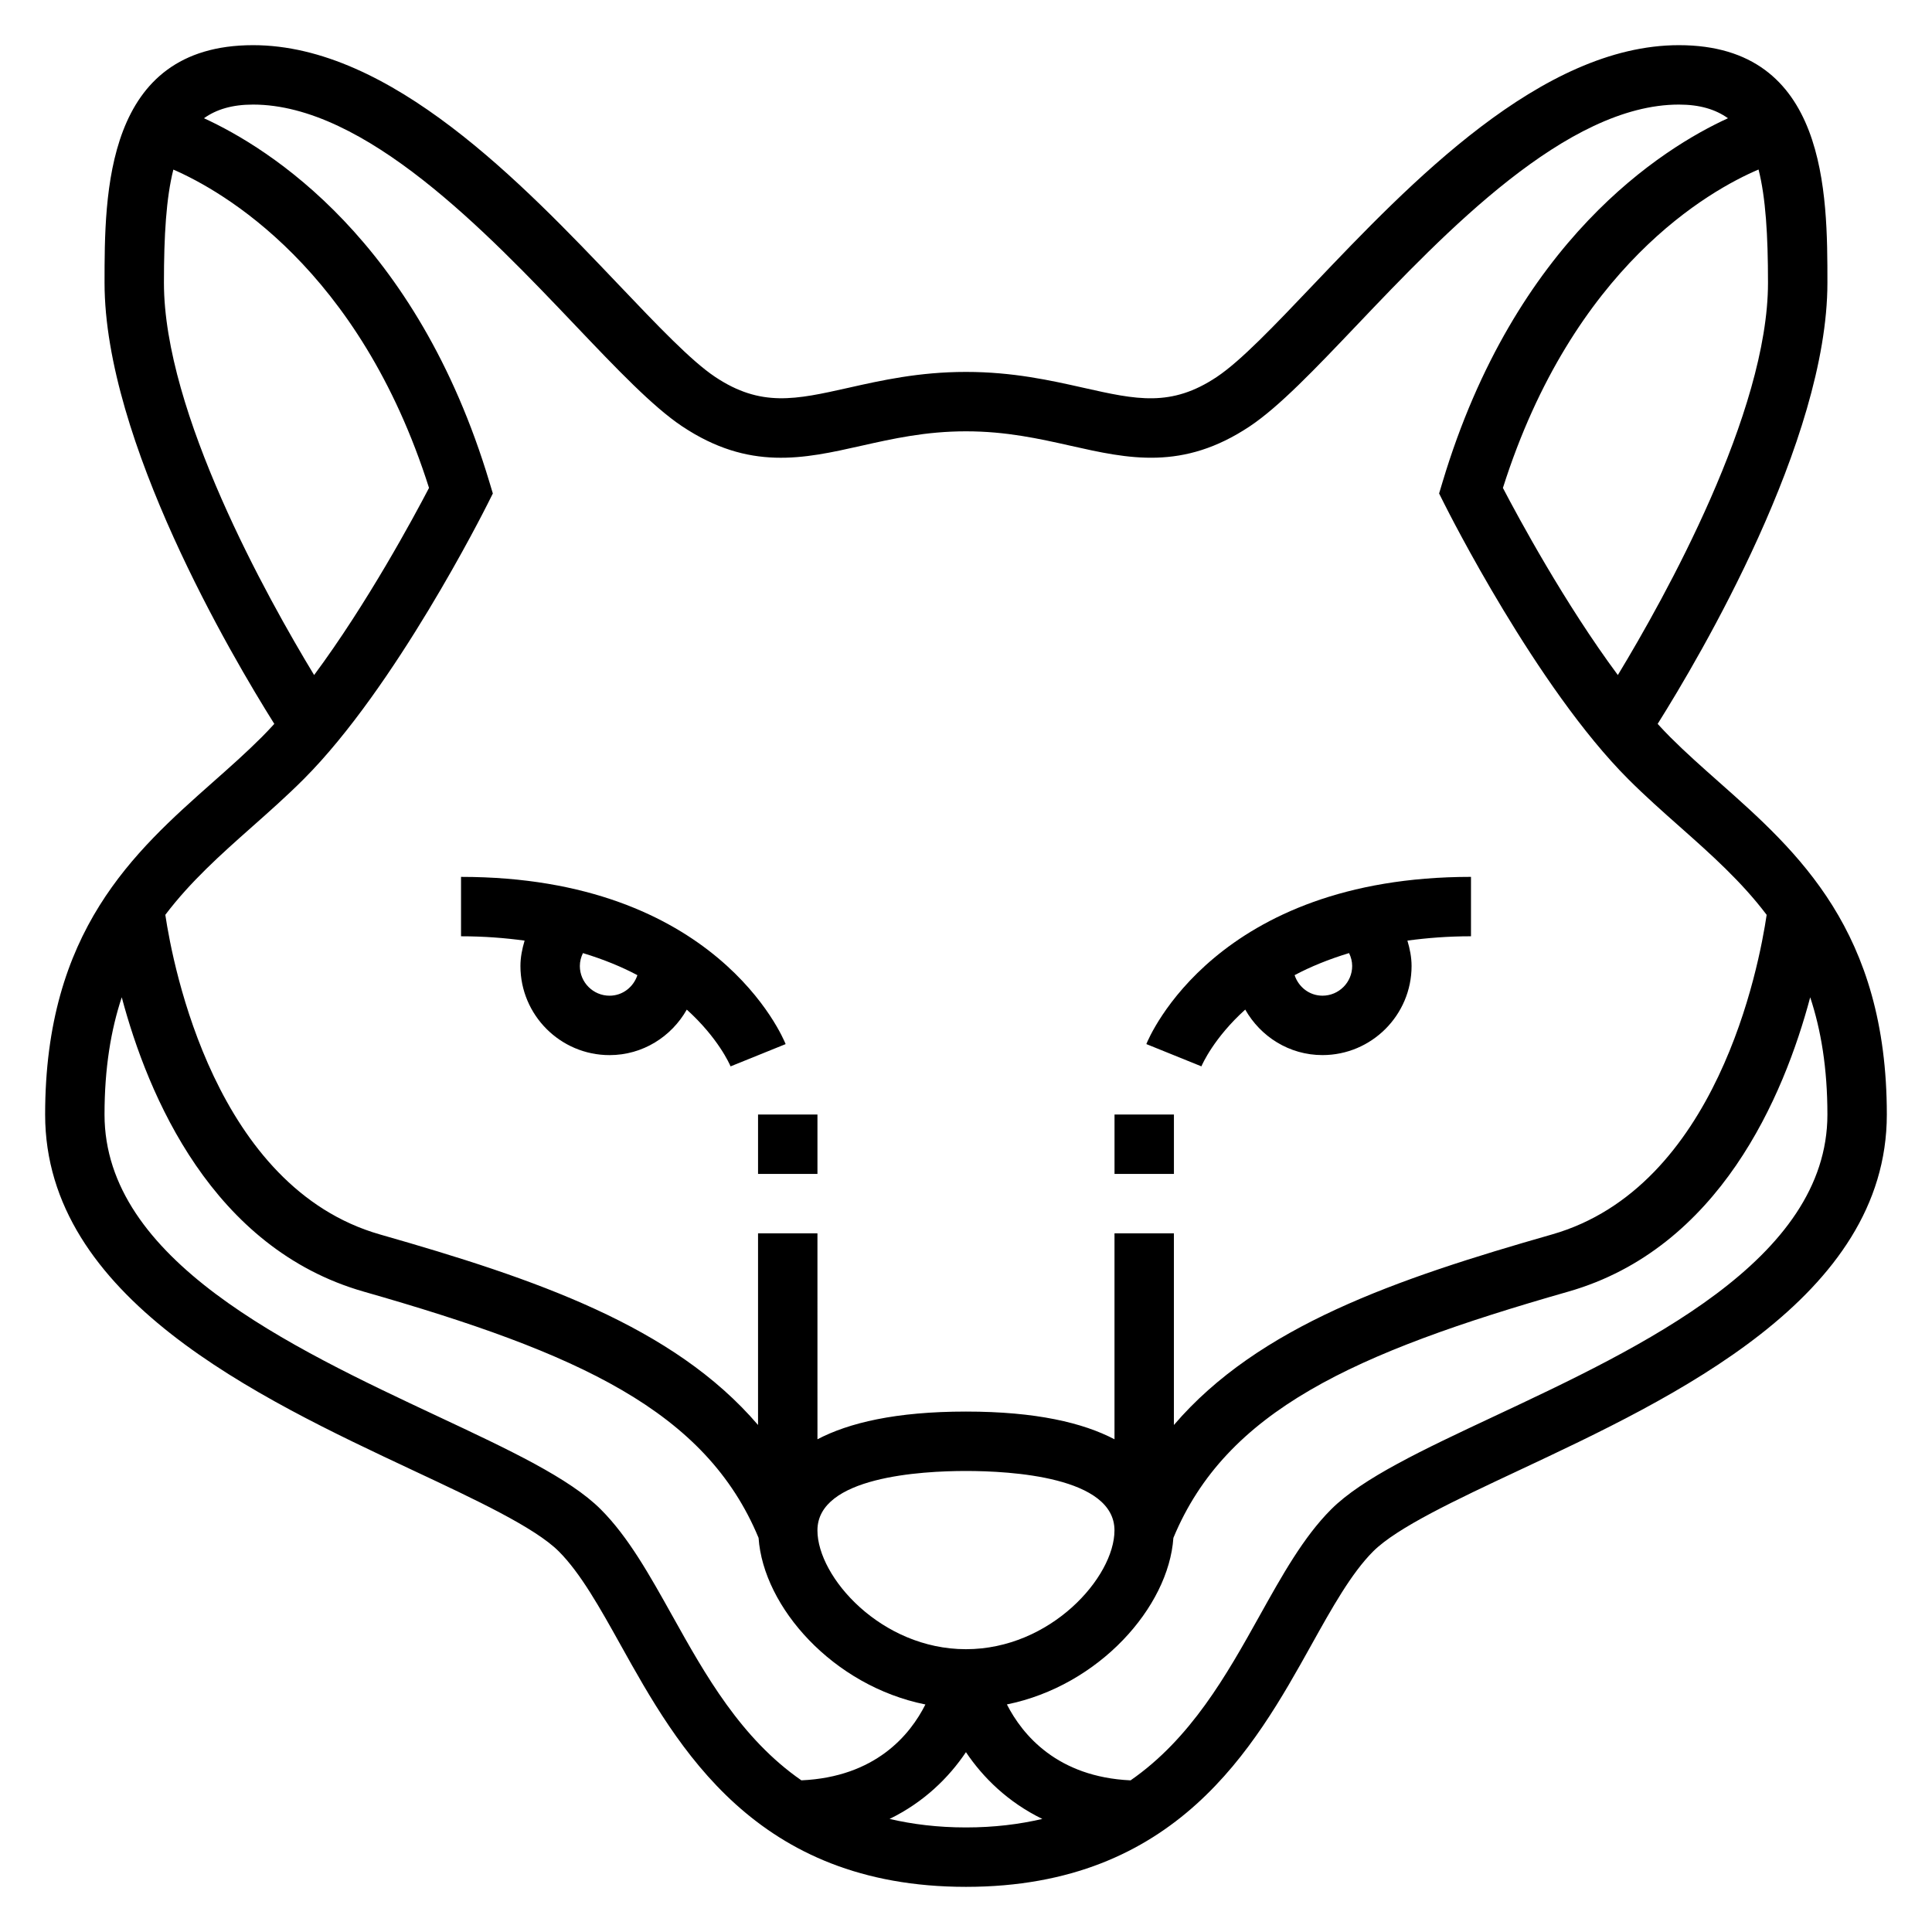 <?xml version="1.0" encoding="UTF-8"?>
<!-- The Best Svg Icon site in the world: iconSvg.co, Visit us! https://iconsvg.co -->
<svg fill="#000000" width="800px" height="800px" version="1.1" viewBox="144 144 512 512" xmlns="http://www.w3.org/2000/svg">
 <g>
  <path d="m439.36 439.36h15.742v15.742h-15.742z"/>
  <path d="m474 411.55c4.062 7.164 11.664 12.059 20.465 12.059 13.02 0 23.617-10.598 23.617-23.617 0-2.312-0.457-4.551-1.102-6.723 5.172-0.699 10.723-1.148 16.848-1.148v-15.742c-67.527 0-85.309 42.492-86.035 44.312l14.594 5.902c0.27-0.629 3.332-7.559 11.613-15.043zm28.34-11.555c0 4.336-3.527 7.871-7.871 7.871-3.481 0-6.344-2.305-7.383-5.441 4.133-2.203 8.957-4.188 14.43-5.848 0.516 1.055 0.824 2.211 0.824 3.418z"/>
  <path d="m599.62 351.32c-4.582-4.062-8.902-7.887-13.004-11.988-1.109-1.109-2.211-2.281-3.32-3.496 11.199-17.828 44.988-75.059 44.988-116.89 0-23.555 0-62.977-39.359-62.977-36.465 0-71.359 36.676-96.848 63.449-10.328 10.855-19.254 20.238-25.602 24.465-12.121 8.102-21.332 6.031-35.273 2.898-8.805-1.977-18.777-4.219-31.207-4.219s-22.402 2.242-31.203 4.219c-13.941 3.125-23.145 5.188-35.273-2.898-6.344-4.227-15.266-13.609-25.602-24.465-25.492-26.773-60.391-63.449-96.852-63.449-39.359 0-39.359 39.426-39.359 62.977 0 41.832 33.785 99.062 44.988 116.89-1.109 1.211-2.219 2.394-3.32 3.496-4.102 4.102-8.422 7.934-13.004 11.988-20.816 18.453-44.41 39.363-44.41 88.043 0 48.547 56.379 75.004 97.551 94.324 16.594 7.777 32.273 15.137 38.582 21.453 5.777 5.777 10.941 15.035 16.398 24.836 15.066 27.035 35.691 64.059 91.504 64.059s76.438-37.023 91.504-64.062c5.457-9.801 10.621-19.059 16.398-24.836 6.312-6.312 21.988-13.664 38.582-21.453 41.168-19.316 97.547-45.773 97.547-94.32 0-48.68-23.594-69.59-44.406-88.043zm-26.875-28.426c-14.074-18.965-26.379-41.777-30.457-49.586 18.633-58.766 54.891-78.91 67.746-84.387 1.898 7.496 2.504 17.406 2.504 30.023 0 34.387-27.332 83.383-39.793 103.95zm-385.3-103.95c0-12.602 0.605-22.508 2.496-30 12.848 5.59 49.262 26.07 67.754 84.355-4.07 7.809-16.367 30.613-30.449 49.594-12.469-20.566-39.801-69.562-39.801-103.95zm23.363 144.16c4.551-4.031 9.258-8.203 13.688-12.641 24.238-24.238 47.719-70.918 48.711-72.895l1.402-2.793-0.898-2.984c-19.266-64.215-58.43-88.562-75.66-96.457 3.297-2.348 7.477-3.621 13.012-3.621 29.711 0 61.922 33.844 85.441 58.559 10.988 11.539 20.477 21.508 28.277 26.711 17.75 11.824 32.18 8.598 47.461 5.156 8.391-1.883 17.066-3.836 27.75-3.836s19.355 1.953 27.75 3.832c15.273 3.441 29.719 6.668 47.461-5.156 7.801-5.203 17.285-15.168 28.277-26.711 23.516-24.715 55.73-58.555 85.438-58.555 5.535 0 9.715 1.273 13.012 3.621-17.23 7.887-56.395 32.234-75.656 96.457l-0.898 2.984 1.402 2.793c0.992 1.977 24.465 48.656 48.711 72.895 4.434 4.441 9.141 8.613 13.688 12.641 8.281 7.336 16.352 14.539 23.004 23.34-2.023 13.723-13.152 72.203-56.906 84.703-41.25 11.785-77.742 24.27-100.18 50.492v-50.789h-15.742v54.578c-8.289-4.348-20.711-7.348-39.359-7.348s-31.07 3-39.359 7.344l-0.004-54.574h-15.742v50.789c-22.426-26.223-58.93-38.707-100.18-50.492-43.625-12.461-54.852-70.988-56.898-84.711 6.66-8.801 14.719-15.996 23-23.332zm189.18 217.95c-22.457 0-39.359-19.105-39.359-31.488 0-14.211 27.527-15.742 39.359-15.742s39.359 1.535 39.359 15.742c0 12.383-16.902 31.488-39.359 31.488zm-77.754-8.746c-6.016-10.785-11.684-20.973-19.02-28.309-8.258-8.266-24.371-15.824-43.027-24.578-39.422-18.496-88.488-41.523-88.488-80.062 0-12.32 1.699-22.426 4.566-31.07 6.977 26.207 24.027 66.543 64.125 78.004 56.992 16.281 90.652 31.598 104.64 65.258 1.258 18.367 19.75 39.234 44.211 44.152-4.062 8.086-13.242 19.215-32.867 20.105-15.992-11.09-25.438-27.891-34.137-43.5zm57.512 53.727c9.125-4.449 15.719-10.973 20.238-17.695 4.519 6.723 11.117 13.25 20.238 17.695-6.066 1.41-12.727 2.254-20.234 2.254-7.512 0-14.172-0.844-20.242-2.254zm160.04-106.61c-18.656 8.754-34.77 16.312-43.027 24.578-7.336 7.336-13.004 17.523-19.02 28.309-8.699 15.609-18.145 32.41-34.125 43.5-19.398-0.898-28.637-12.02-32.777-20.121 24.418-4.953 42.863-25.797 44.121-44.137 13.98-33.668 47.641-48.98 104.64-65.258 40.102-11.461 57.145-51.797 64.125-78.004 2.856 8.637 4.559 18.746 4.559 31.066 0 38.539-49.066 61.566-88.492 80.066z"/>
  <path d="m344.89 439.36h15.742v15.742h-15.742z"/>
  <path d="m281.92 400c0 13.02 10.598 23.617 23.617 23.617 8.801 0 16.406-4.894 20.469-12.059 8.281 7.484 11.344 14.414 11.602 15.043l14.594-5.902c-0.715-1.824-18.5-44.316-86.023-44.316v15.742c6.125 0 11.676 0.449 16.848 1.148-0.648 2.176-1.105 4.41-1.105 6.727zm23.617 7.871c-4.344 0-7.871-3.535-7.871-7.871 0-1.203 0.309-2.363 0.82-3.418 5.473 1.66 10.297 3.644 14.43 5.848-1.035 3.133-3.902 5.441-7.379 5.441z"/>
 </g>
</svg>